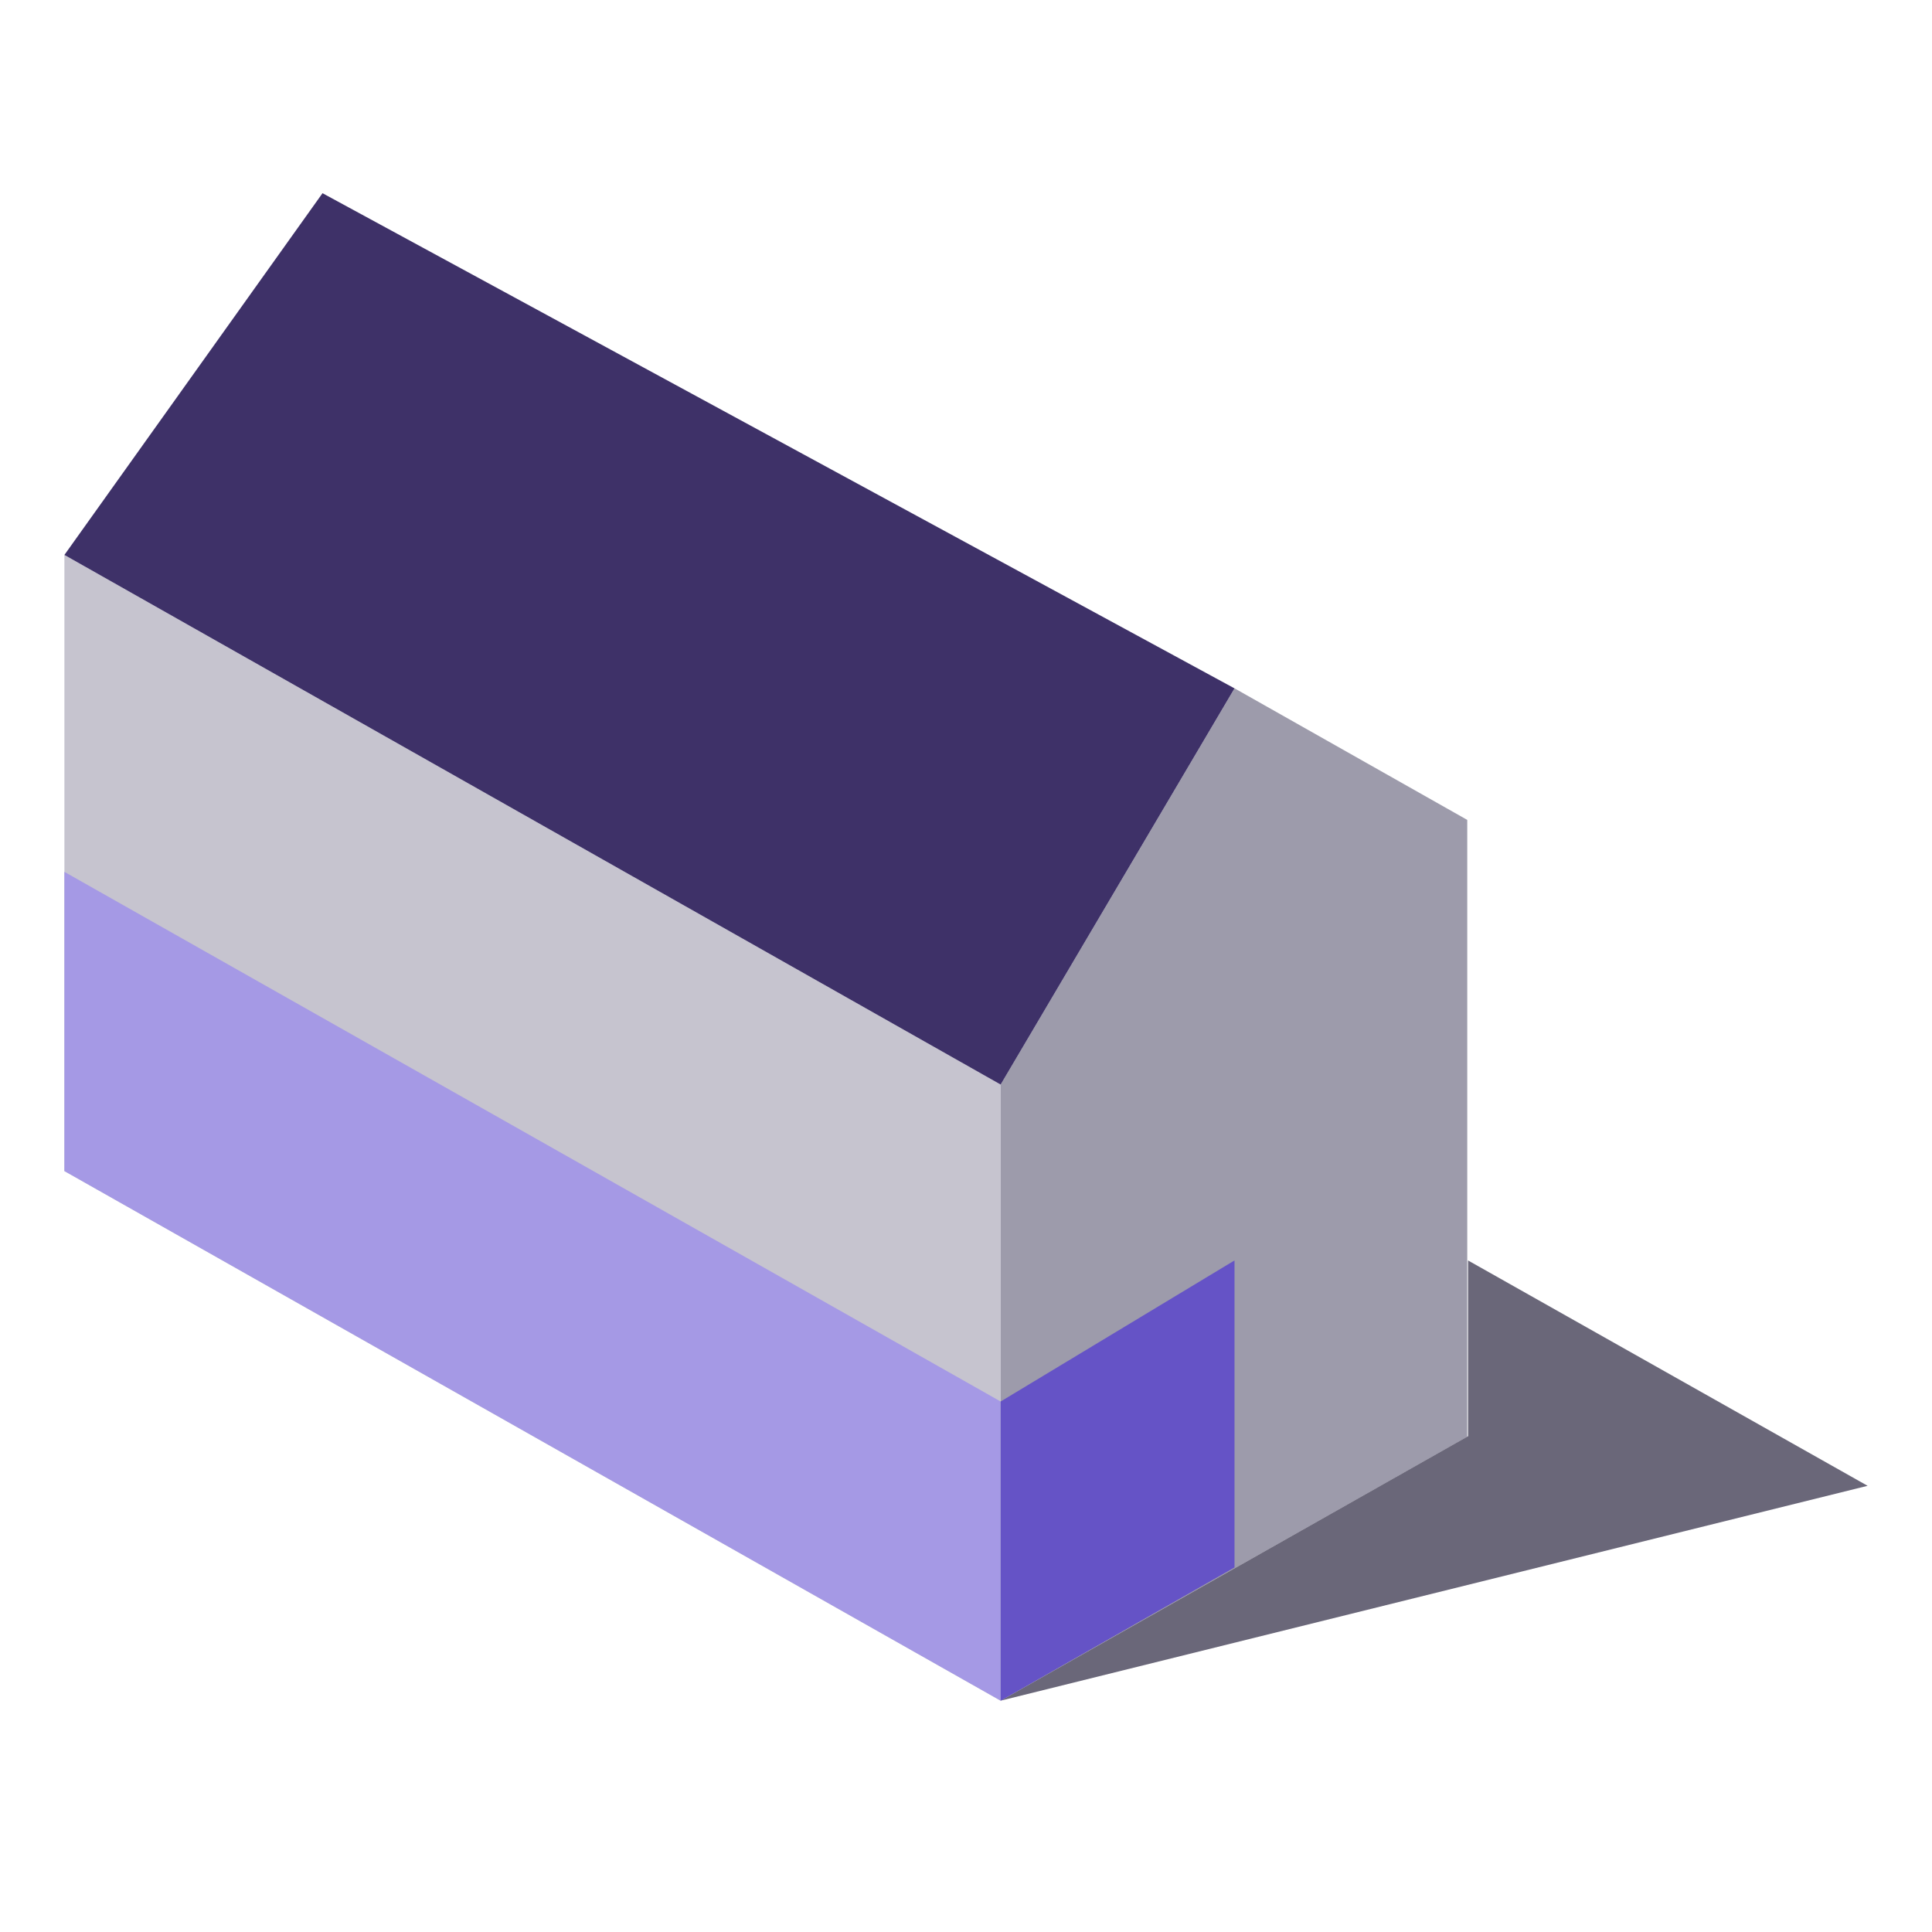 <svg viewBox="0 0 60 60" fill="none" xmlns="http://www.w3.org/2000/svg">
<path fill-rule="evenodd" clip-rule="evenodd" d="M2 36.368L31.076 52.817V33.684L2 17.235V36.368Z" fill="#C6C4CF"/>
<path fill-rule="evenodd" clip-rule="evenodd" d="M2 36.368L31.076 52.816V43.525L2 27.076V36.368Z" fill="#A599E5"/>
<path fill-rule="evenodd" clip-rule="evenodd" d="M31.076 33.683V52.816L45.567 44.62V25.463L38.34 21.377L31.076 33.683Z" fill="#9D9BAB"/>
<path fill-rule="evenodd" clip-rule="evenodd" d="M10.016 6L2 17.234L31.076 33.683L38.339 21.378L10.016 6Z" fill="#3E3168"/>
<path fill-rule="evenodd" clip-rule="evenodd" d="M45.591 44.603L31.076 52.816L58 46.143L45.591 39.144V44.603Z" fill="#6A6779"/>
<path fill-rule="evenodd" clip-rule="evenodd" d="M31.076 43.525L38.339 39.144V48.678L31.076 52.816V43.525Z" fill="#6553C6"/>
</svg>
